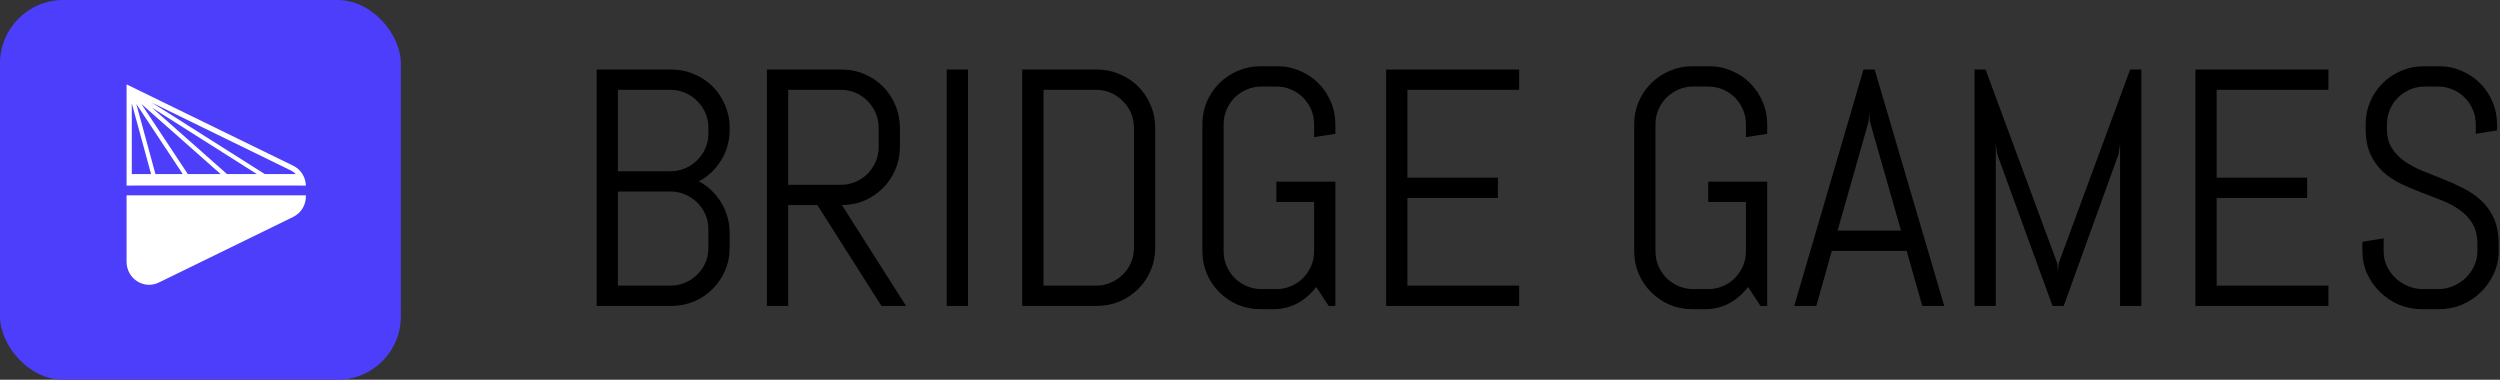 <svg width="237" height="36" viewBox="0 0 237 36" fill="none" xmlns="http://www.w3.org/2000/svg">
<rect x="0" y="0" width="237" height="36" fill="#333333" stroke="none"/>
<path d="M15.172 25.5C15.172 26.26 15.026 26.974 14.734 27.641C14.453 28.307 14.062 28.891 13.562 29.391C13.062 29.891 12.474 30.287 11.797 30.578C11.13 30.859 10.417 31 9.656 31H2.562V8.594H9.656C10.417 8.594 11.13 8.74 11.797 9.031C12.474 9.312 13.062 9.703 13.562 10.203C14.062 10.703 14.453 11.292 14.734 11.969C15.026 12.635 15.172 13.349 15.172 14.109V14.328C15.172 14.859 15.099 15.37 14.953 15.859C14.818 16.338 14.62 16.787 14.359 17.203C14.099 17.62 13.792 18 13.438 18.344C13.083 18.677 12.688 18.958 12.25 19.188C12.688 19.417 13.083 19.703 13.438 20.047C13.792 20.38 14.099 20.76 14.359 21.188C14.62 21.604 14.818 22.057 14.953 22.547C15.099 23.026 15.172 23.531 15.172 24.062V25.5ZM13.156 23.734C13.156 23.234 13.062 22.771 12.875 22.344C12.688 21.906 12.427 21.526 12.094 21.203C11.771 20.88 11.391 20.625 10.953 20.438C10.526 20.25 10.062 20.156 9.562 20.156H4.578V29.078H9.562C10.062 29.078 10.526 28.984 10.953 28.797C11.391 28.609 11.771 28.354 12.094 28.031C12.427 27.708 12.688 27.333 12.875 26.906C13.062 26.469 13.156 26 13.156 25.5V23.734ZM13.156 14.109C13.156 13.609 13.062 13.146 12.875 12.719C12.688 12.281 12.427 11.901 12.094 11.578C11.771 11.245 11.391 10.984 10.953 10.797C10.526 10.609 10.062 10.516 9.562 10.516H4.578V18.234H9.562C10.062 18.234 10.526 18.141 10.953 17.953C11.391 17.766 11.771 17.51 12.094 17.188C12.427 16.854 12.688 16.474 12.875 16.047C13.062 15.609 13.156 15.141 13.156 14.641V14.109ZM29.562 31L23.484 21.438H20.719V31H18.703V8.594H25.812C26.573 8.594 27.287 8.74 27.953 9.031C28.62 9.312 29.203 9.703 29.703 10.203C30.203 10.703 30.594 11.292 30.875 11.969C31.167 12.635 31.312 13.349 31.312 14.109V15.922C31.312 16.682 31.167 17.401 30.875 18.078C30.594 18.745 30.203 19.328 29.703 19.828C29.203 20.328 28.62 20.724 27.953 21.016C27.287 21.297 26.573 21.438 25.812 21.438L31.891 31H29.562ZM29.297 14.109C29.297 13.609 29.203 13.146 29.016 12.719C28.828 12.281 28.573 11.901 28.25 11.578C27.927 11.245 27.547 10.984 27.109 10.797C26.682 10.609 26.219 10.516 25.719 10.516H20.719V19.516H25.719C26.219 19.516 26.682 19.422 27.109 19.234C27.547 19.047 27.927 18.792 28.25 18.469C28.573 18.135 28.828 17.755 29.016 17.328C29.203 16.891 29.297 16.422 29.297 15.922V14.109ZM35.75 31V8.594H37.766V31H35.75ZM55.516 25.5C55.516 26.26 55.37 26.974 55.078 27.641C54.797 28.307 54.406 28.891 53.906 29.391C53.406 29.891 52.818 30.287 52.141 30.578C51.474 30.859 50.76 31 50 31H42.906V8.594H50C50.76 8.594 51.474 8.74 52.141 9.031C52.818 9.312 53.406 9.703 53.906 10.203C54.406 10.703 54.797 11.292 55.078 11.969C55.37 12.635 55.516 13.349 55.516 14.109V25.5ZM53.5 14.109C53.5 13.609 53.406 13.146 53.219 12.719C53.031 12.281 52.771 11.901 52.438 11.578C52.115 11.245 51.734 10.984 51.297 10.797C50.87 10.609 50.406 10.516 49.906 10.516H44.922V29.078H49.906C50.406 29.078 50.87 28.984 51.297 28.797C51.734 28.609 52.115 28.354 52.438 28.031C52.771 27.708 53.031 27.333 53.219 26.906C53.406 26.469 53.5 26 53.5 25.5V14.109ZM72.594 31H71.953L70.781 29.203C70.292 29.849 69.698 30.365 69 30.75C68.302 31.125 67.526 31.312 66.672 31.312H65.5C64.74 31.312 64.021 31.172 63.344 30.891C62.677 30.599 62.094 30.203 61.594 29.703C61.094 29.203 60.698 28.62 60.406 27.953C60.125 27.287 59.984 26.573 59.984 25.812V13.781C59.984 13.021 60.125 12.307 60.406 11.641C60.698 10.974 61.094 10.391 61.594 9.891C62.094 9.391 62.677 9 63.344 8.719C64.021 8.427 64.74 8.281 65.5 8.281H67.094C67.854 8.281 68.568 8.427 69.234 8.719C69.901 9 70.484 9.391 70.984 9.891C71.484 10.391 71.875 10.974 72.156 11.641C72.448 12.307 72.594 13.021 72.594 13.781V14.688L70.578 15V13.781C70.578 13.281 70.484 12.818 70.297 12.391C70.109 11.953 69.854 11.573 69.531 11.25C69.208 10.927 68.828 10.672 68.391 10.484C67.963 10.297 67.5 10.203 67 10.203H65.594C65.094 10.203 64.625 10.297 64.188 10.484C63.76 10.672 63.38 10.927 63.047 11.25C62.724 11.573 62.469 11.953 62.281 12.391C62.094 12.818 62 13.281 62 13.781V25.812C62 26.312 62.094 26.781 62.281 27.219C62.469 27.646 62.724 28.026 63.047 28.359C63.38 28.682 63.76 28.938 64.188 29.125C64.625 29.312 65.094 29.406 65.594 29.406H67C67.5 29.406 67.963 29.312 68.391 29.125C68.828 28.938 69.208 28.682 69.531 28.359C69.854 28.026 70.109 27.646 70.297 27.219C70.484 26.781 70.578 26.312 70.578 25.812V21.141H67V19.219H72.594V31ZM77.406 31V8.594H90.016V10.516H79.422V18.844H88V20.766H79.422V29.078H90.016V31H77.406ZM113.531 31H112.891L111.719 29.203C111.229 29.849 110.635 30.365 109.938 30.75C109.24 31.125 108.464 31.312 107.609 31.312H106.438C105.677 31.312 104.958 31.172 104.281 30.891C103.615 30.599 103.031 30.203 102.531 29.703C102.031 29.203 101.635 28.62 101.344 27.953C101.062 27.287 100.922 26.573 100.922 25.812V13.781C100.922 13.021 101.062 12.307 101.344 11.641C101.635 10.974 102.031 10.391 102.531 9.891C103.031 9.391 103.615 9 104.281 8.719C104.958 8.427 105.677 8.281 106.438 8.281H108.031C108.792 8.281 109.505 8.427 110.172 8.719C110.839 9 111.422 9.391 111.922 9.891C112.422 10.391 112.812 10.974 113.094 11.641C113.385 12.307 113.531 13.021 113.531 13.781V14.688L111.516 15V13.781C111.516 13.281 111.422 12.818 111.234 12.391C111.047 11.953 110.792 11.573 110.469 11.25C110.146 10.927 109.766 10.672 109.328 10.484C108.901 10.297 108.438 10.203 107.938 10.203H106.531C106.031 10.203 105.562 10.297 105.125 10.484C104.698 10.672 104.318 10.927 103.984 11.25C103.661 11.573 103.406 11.953 103.219 12.391C103.031 12.818 102.938 13.281 102.938 13.781V25.812C102.938 26.312 103.031 26.781 103.219 27.219C103.406 27.646 103.661 28.026 103.984 28.359C104.318 28.682 104.698 28.938 105.125 29.125C105.562 29.312 106.031 29.406 106.531 29.406H107.938C108.438 29.406 108.901 29.312 109.328 29.125C109.766 28.938 110.146 28.682 110.469 28.359C110.792 28.026 111.047 27.646 111.234 27.219C111.422 26.781 111.516 26.312 111.516 25.812V21.141H107.938V19.219H113.531V31ZM126.75 25.781H119.656L118.188 31H116.094L122.656 8.594H123.719L130.312 31H128.234L126.75 25.781ZM120.203 23.859H126.219L123.266 13.531L123.203 12.703L123.141 13.531L120.203 23.859ZM146.984 31V15.641L146.844 16.594L141.641 31H140.578L135.328 16.594L135.203 15.641V31H133.188V8.594H134.234L141.031 26.969L141.094 27.797L141.156 26.969L147.938 8.594H149V31H146.984ZM154.125 31V8.594H166.734V10.516H156.141V18.844H164.719V20.766H156.141V29.078H166.734V31H154.125ZM182.875 25.812C182.875 26.573 182.719 27.287 182.406 27.953C182.104 28.62 181.693 29.203 181.172 29.703C180.661 30.203 180.062 30.599 179.375 30.891C178.698 31.172 177.979 31.312 177.219 31.312H175.609C174.849 31.312 174.125 31.172 173.438 30.891C172.76 30.599 172.161 30.203 171.641 29.703C171.13 29.203 170.719 28.62 170.406 27.953C170.104 27.287 169.953 26.573 169.953 25.812V24.922L171.969 24.594V25.812C171.969 26.312 172.068 26.781 172.266 27.219C172.474 27.646 172.75 28.026 173.094 28.359C173.438 28.682 173.833 28.938 174.281 29.125C174.74 29.312 175.219 29.406 175.719 29.406H177.125C177.625 29.406 178.099 29.312 178.547 29.125C178.995 28.938 179.391 28.682 179.734 28.359C180.078 28.026 180.349 27.646 180.547 27.219C180.755 26.781 180.859 26.312 180.859 25.812V25.141C180.859 24.37 180.708 23.729 180.406 23.219C180.104 22.708 179.703 22.276 179.203 21.922C178.703 21.557 178.135 21.25 177.5 21C176.875 20.75 176.229 20.5 175.562 20.25C174.896 20 174.245 19.724 173.609 19.422C172.984 19.12 172.422 18.745 171.922 18.297C171.422 17.838 171.021 17.281 170.719 16.625C170.417 15.969 170.266 15.162 170.266 14.203V13.781C170.266 13.021 170.406 12.307 170.688 11.641C170.979 10.974 171.375 10.391 171.875 9.891C172.375 9.391 172.958 9 173.625 8.719C174.302 8.427 175.021 8.281 175.781 8.281H177.219C177.979 8.281 178.693 8.427 179.359 8.719C180.026 9 180.609 9.391 181.109 9.891C181.609 10.391 182 10.974 182.281 11.641C182.573 12.307 182.719 13.021 182.719 13.781V14.359L180.703 14.688V13.781C180.703 13.281 180.609 12.818 180.422 12.391C180.234 11.953 179.979 11.573 179.656 11.25C179.333 10.927 178.953 10.672 178.516 10.484C178.089 10.297 177.625 10.203 177.125 10.203H175.875C175.375 10.203 174.906 10.297 174.469 10.484C174.042 10.672 173.661 10.927 173.328 11.25C173.005 11.573 172.75 11.953 172.562 12.391C172.375 12.818 172.281 13.281 172.281 13.781V14.203C172.281 14.922 172.432 15.526 172.734 16.016C173.036 16.505 173.438 16.927 173.938 17.281C174.438 17.625 175 17.927 175.625 18.188C176.26 18.438 176.911 18.698 177.578 18.969C178.245 19.229 178.891 19.521 179.516 19.844C180.151 20.156 180.719 20.547 181.219 21.016C181.719 21.474 182.12 22.037 182.422 22.703C182.724 23.37 182.875 24.182 182.875 25.141V25.812Z" transform="translate(54 -2)" fill="black"/>
<rect width="38" height="36" rx="6" fill="#4D3EFB"/>
<path fill-rule="evenodd" clip-rule="evenodd" d="M15.572 8.159C15.756 8.249 15.913 8.365 16.042 8.499H13.095L2.404 1.732L15.572 8.159ZM0.493 1.798V8.499H2.322L0.493 1.798ZM2.736 8.499H5.325L0.921 1.849L2.736 8.499ZM5.804 8.499H8.915L1.406 1.857L5.804 8.499ZM9.518 8.499H12.347L2.402 2.204L9.518 8.499ZM16.506 9.592L16.505 9.591H0.493V9.592H0V9.591V8.499V0L15.784 7.704C16.566 8.086 16.971 8.832 16.998 9.592H16.506ZM3.053 18.785C1.637 19.476 0 18.419 0 16.813V10.515H16.998C17.028 11.331 16.624 12.161 15.784 12.57L3.053 18.785Z" transform="translate(12 8)" fill="white"/>
</svg>
